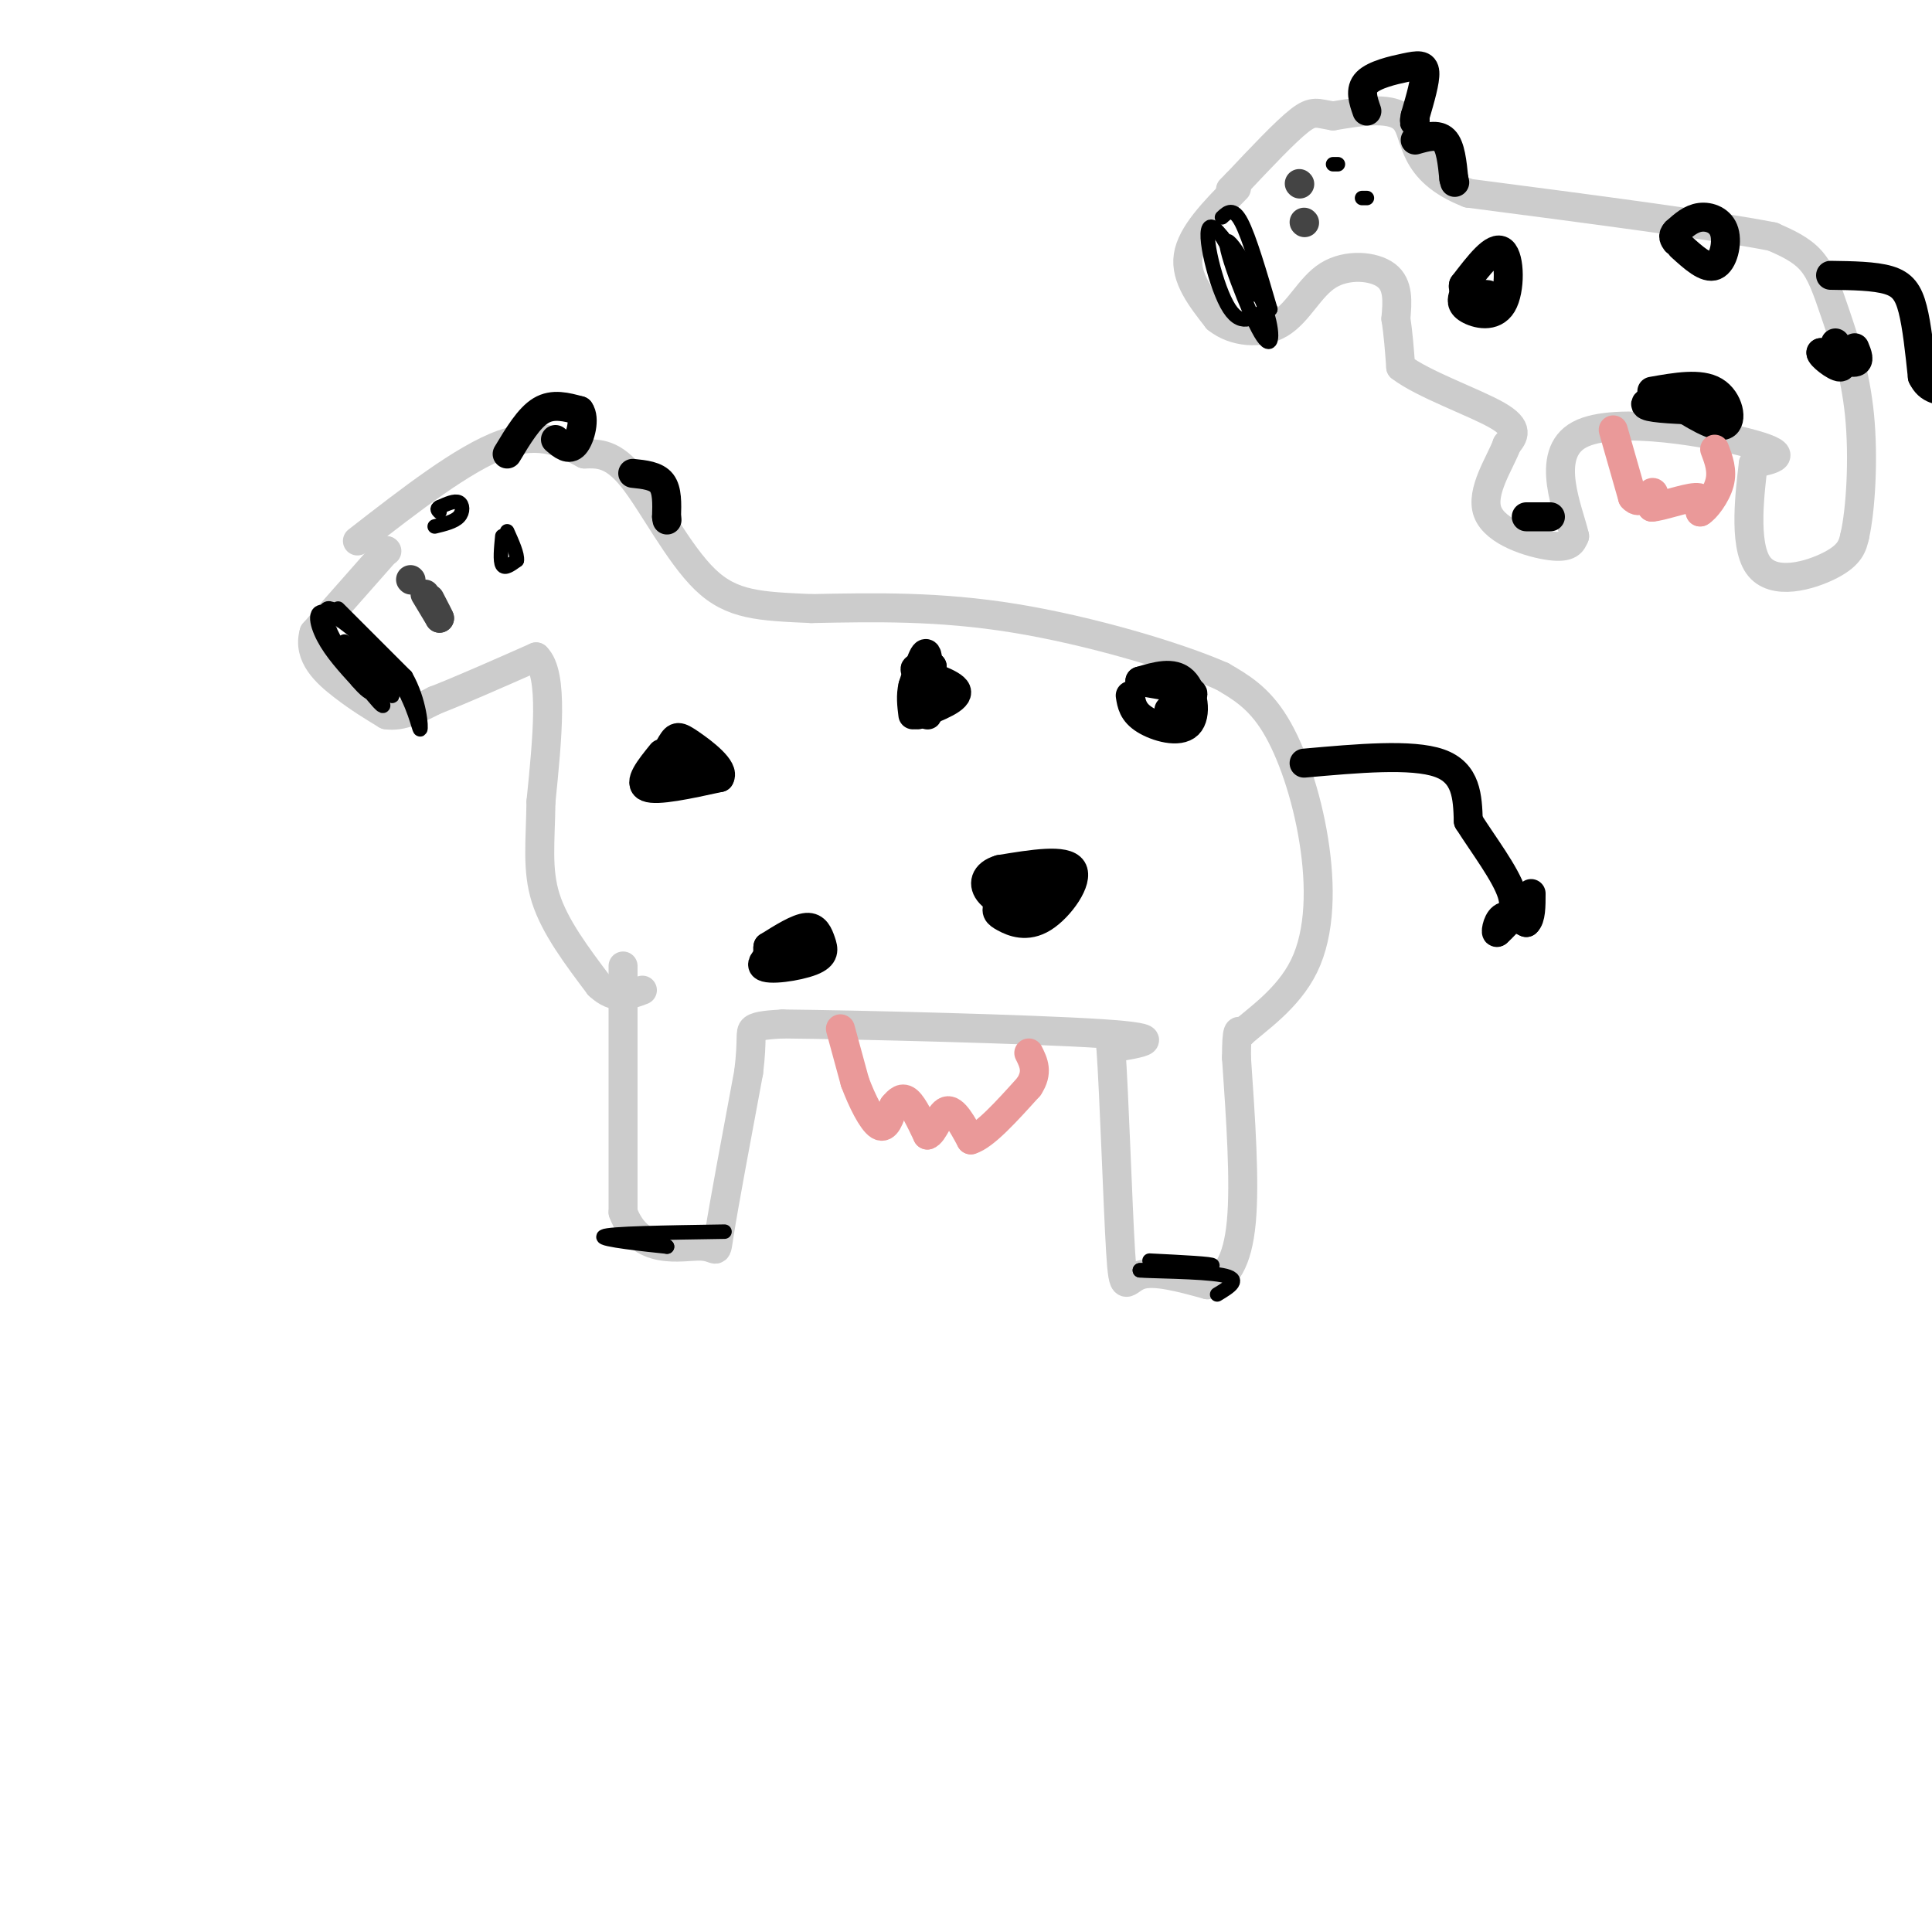 <svg viewBox='0 0 400 400' version='1.1' xmlns='http://www.w3.org/2000/svg' xmlns:xlink='http://www.w3.org/1999/xlink'><g fill='none' stroke='rgb(204,204,204)' stroke-width='6' stroke-linecap='round' stroke-linejoin='round'><path d='M80,114c0.000,0.000 0.100,0.100 0.1,0.1'/><path d='M80,114c0.000,0.000 -15.000,17.000 -15,17'/><path d='M65,131c-1.400,4.822 2.600,8.378 6,11c3.400,2.622 6.200,4.311 9,6'/><path d='M80,148c3.167,0.500 6.583,-1.250 10,-3'/><path d='M90,145c5.167,-2.000 13.083,-5.500 21,-9'/><path d='M111,136c3.667,3.500 2.333,16.750 1,30'/><path d='M112,166c-0.111,8.311 -0.889,14.089 1,20c1.889,5.911 6.444,11.956 11,18'/><path d='M124,204c3.333,3.167 6.167,2.083 9,1'/><path d='M129,200c0.000,0.000 0.000,51.000 0,51'/><path d='M129,251c3.452,9.262 12.083,6.917 16,7c3.917,0.083 3.119,2.595 4,-3c0.881,-5.595 3.440,-19.298 6,-33'/><path d='M155,222c0.889,-7.089 0.111,-8.311 1,-9c0.889,-0.689 3.444,-0.844 6,-1'/><path d='M162,212c15.511,0.156 51.289,1.044 66,2c14.711,0.956 8.356,1.978 2,3'/><path d='M230,217c0.690,9.690 1.417,32.417 2,42c0.583,9.583 1.024,6.024 4,5c2.976,-1.024 8.488,0.488 14,2'/><path d='M250,266c3.778,-1.067 6.222,-4.733 7,-13c0.778,-8.267 -0.111,-21.133 -1,-34'/><path d='M256,219c0.000,-6.500 0.500,-5.750 1,-5'/><path d='M257,214c2.885,-2.719 9.598,-7.018 13,-14c3.402,-6.982 3.493,-16.649 2,-26c-1.493,-9.351 -4.569,-18.386 -8,-24c-3.431,-5.614 -7.215,-7.807 -11,-10'/><path d='M253,140c-9.400,-4.133 -27.400,-9.467 -43,-12c-15.600,-2.533 -28.800,-2.267 -42,-2'/><path d='M168,126c-10.702,-0.476 -16.458,-0.667 -22,-6c-5.542,-5.333 -10.869,-15.810 -15,-21c-4.131,-5.190 -7.065,-5.095 -10,-5'/><path d='M121,94c-4.000,-2.111 -9.000,-4.889 -17,-2c-8.000,2.889 -19.000,11.444 -30,20'/><path d='M256,39c-4.667,4.750 -9.333,9.500 -10,14c-0.667,4.500 2.667,8.750 6,13'/><path d='M252,66c3.451,2.815 9.080,3.352 13,1c3.920,-2.352 6.132,-7.595 10,-10c3.868,-2.405 9.391,-1.973 12,0c2.609,1.973 2.305,5.486 2,9'/><path d='M289,66c0.500,3.167 0.750,6.583 1,10'/><path d='M290,76c4.511,3.511 15.289,7.289 20,10c4.711,2.711 3.356,4.356 2,6'/><path d='M312,92c-1.310,3.655 -5.583,9.792 -4,14c1.583,4.208 9.024,6.488 13,7c3.976,0.512 4.488,-0.744 5,-2'/><path d='M326,111c-1.143,-5.131 -6.500,-16.958 1,-21c7.500,-4.042 27.857,-0.298 36,2c8.143,2.298 4.071,3.149 0,4'/><path d='M363,96c-0.607,5.298 -2.125,16.542 1,21c3.125,4.458 10.893,2.131 15,0c4.107,-2.131 4.554,-4.065 5,-6'/><path d='M384,111c1.249,-5.477 1.871,-16.169 1,-25c-0.871,-8.831 -3.234,-15.801 -5,-21c-1.766,-5.199 -2.933,-8.628 -5,-11c-2.067,-2.372 -5.033,-3.686 -8,-5'/><path d='M367,49c-11.833,-2.333 -37.417,-5.667 -63,-9'/><path d='M304,40c-12.022,-4.689 -10.578,-11.911 -13,-15c-2.422,-3.089 -8.711,-2.044 -15,-1'/><path d='M276,24c-3.311,-0.511 -4.089,-1.289 -7,1c-2.911,2.289 -7.956,7.644 -13,13'/><path d='M256,38c-2.167,2.167 -1.083,1.083 0,0'/></g>
<g fill='none' stroke='rgb(0,0,0)' stroke-width='3' stroke-linecap='round' stroke-linejoin='round'><path d='M90,109c2.022,-0.489 4.044,-0.978 5,-2c0.956,-1.022 0.844,-2.578 0,-3c-0.844,-0.422 -2.422,0.289 -4,1'/><path d='M91,105c-0.667,0.333 -0.333,0.667 0,1'/><path d='M104,111c-0.250,2.583 -0.500,5.167 0,6c0.500,0.833 1.750,-0.083 3,-1'/><path d='M107,116c0.167,-1.167 -0.917,-3.583 -2,-6'/><path d='M70,126c0.000,0.000 14.000,14.000 14,14'/><path d='M84,140c2.932,5.100 3.261,10.850 3,11c-0.261,0.150 -1.111,-5.300 -5,-11c-3.889,-5.700 -10.816,-11.650 -14,-13c-3.184,-1.350 -2.624,1.900 -1,5c1.624,3.100 4.312,6.050 7,9'/><path d='M74,141c1.722,2.023 2.527,2.580 4,3c1.473,0.420 3.616,0.704 2,-3c-1.616,-3.704 -6.990,-11.395 -10,-14c-3.010,-2.605 -3.657,-0.124 -1,5c2.657,5.124 8.616,12.893 10,14c1.384,1.107 -1.808,-4.446 -5,-10'/><path d='M74,136c-1.836,-2.708 -3.925,-4.478 -2,-2c1.925,2.478 7.864,9.206 9,10c1.136,0.794 -2.533,-4.344 -3,-6c-0.467,-1.656 2.266,0.172 5,2'/><path d='M138,258c0.000,0.000 0.100,0.100 0.1,0.1'/><path d='M138.1,258.1c-4.007,-0.407 -14.073,-1.473 -13.1,-2.1c0.973,-0.627 12.987,-0.813 25,-1'/><path d='M238,261c6.667,0.333 13.333,0.667 13,1c-0.333,0.333 -7.667,0.667 -15,1'/><path d='M236,263c1.489,0.200 12.711,0.200 17,1c4.289,0.800 1.644,2.400 -1,4'/><path d='M277,34c0.000,0.000 -1.000,0.000 -1,0'/><path d='M282,41c0.000,0.000 1.000,0.000 1,0'/><path d='M253,45c1.167,-1.083 2.333,-2.167 4,1c1.667,3.167 3.833,10.583 6,18'/><path d='M263,64c-1.869,-2.000 -9.542,-16.000 -12,-17c-2.458,-1.000 0.298,11.000 3,16c2.702,5.000 5.351,3.000 8,1'/><path d='M262,64c-0.954,-4.199 -7.338,-15.198 -8,-14c-0.662,1.198 4.399,14.592 7,19c2.601,4.408 2.743,-0.169 1,-5c-1.743,-4.831 -5.372,-9.915 -9,-15'/><path d='M253,49c-0.333,-0.500 3.333,5.750 7,12'/></g>
<g fill='none' stroke='rgb(0,0,0)' stroke-width='6' stroke-linecap='round' stroke-linejoin='round'><path d='M137,156c-2.500,3.083 -5.000,6.167 -3,7c2.000,0.833 8.500,-0.583 15,-2'/><path d='M149,161c1.150,-1.789 -3.475,-5.263 -6,-7c-2.525,-1.737 -2.949,-1.737 -4,0c-1.051,1.737 -2.729,5.211 -2,6c0.729,0.789 3.864,-1.105 7,-3'/><path d='M144,157c1.500,-0.500 1.750,-0.250 2,0'/><path d='M190,148c4.333,-1.689 8.667,-3.378 8,-5c-0.667,-1.622 -6.333,-3.178 -8,-4c-1.667,-0.822 0.667,-0.911 3,-1'/><path d='M193,138c0.202,2.893 -0.792,10.625 -1,10c-0.208,-0.625 0.369,-9.607 0,-12c-0.369,-2.393 -1.685,1.804 -3,6'/><path d='M189,142c-0.500,2.000 -0.250,4.000 0,6'/><path d='M234,144c0.274,1.732 0.548,3.464 3,5c2.452,1.536 7.083,2.875 9,1c1.917,-1.875 1.119,-6.964 -1,-9c-2.119,-2.036 -5.560,-1.018 -9,0'/><path d='M236,141c0.911,0.356 7.689,1.244 10,2c2.311,0.756 0.156,1.378 -2,2'/><path d='M213,180c-2.478,2.699 -4.957,5.397 -6,7c-1.043,1.603 -0.651,2.110 1,3c1.651,0.890 4.560,2.163 8,0c3.440,-2.163 7.411,-7.761 6,-10c-1.411,-2.239 -8.206,-1.120 -15,0'/><path d='M207,180c-3.193,0.909 -3.676,3.180 -2,5c1.676,1.820 5.511,3.189 9,2c3.489,-1.189 6.632,-4.935 5,-5c-1.632,-0.065 -8.038,3.553 -10,5c-1.962,1.447 0.519,0.724 3,0'/><path d='M166,193c-4.442,2.981 -8.884,5.962 -8,7c0.884,1.038 7.093,0.134 10,-1c2.907,-1.134 2.514,-2.498 2,-4c-0.514,-1.502 -1.147,-3.144 -3,-3c-1.853,0.144 -4.927,2.072 -8,4'/><path d='M159,196c-0.533,1.778 2.133,4.222 4,4c1.867,-0.222 2.933,-3.111 4,-6'/><path d='M242,147c0.000,0.000 0.100,0.100 0.1,0.1'/><path d='M270,158c11.167,-1.000 22.333,-2.000 28,0c5.667,2.000 5.833,7.000 6,12'/><path d='M304,170c3.067,4.844 7.733,10.956 9,15c1.267,4.044 -0.867,6.022 -3,8'/><path d='M310,193c-0.467,0.533 -0.133,-2.133 1,-3c1.133,-0.867 3.067,0.067 5,1'/><path d='M316,191c1.000,-0.833 1.000,-3.417 1,-6'/><path d='M105,94c2.250,-3.750 4.500,-7.500 7,-9c2.500,-1.500 5.250,-0.750 8,0'/><path d='M120,85c1.200,1.600 0.200,5.600 -1,7c-1.200,1.400 -2.600,0.200 -4,-1'/><path d='M131,98c2.417,0.250 4.833,0.500 6,2c1.167,1.500 1.083,4.250 1,7'/><path d='M138,107c0.167,1.167 0.083,0.583 0,0'/><path d='M283,23c-0.774,-2.220 -1.548,-4.440 0,-6c1.548,-1.560 5.417,-2.458 8,-3c2.583,-0.542 3.881,-0.726 4,1c0.119,1.726 -0.940,5.363 -2,9'/><path d='M293,24c-0.333,1.667 -0.167,1.333 0,1'/><path d='M293,29c2.333,-0.667 4.667,-1.333 6,0c1.333,1.333 1.667,4.667 2,8'/><path d='M301,37c0.333,1.333 0.167,0.667 0,0'/><path d='M316,107c0.000,0.000 5.000,0.000 5,0'/><path d='M303,61c-0.321,1.012 -0.643,2.024 1,3c1.643,0.976 5.250,1.917 7,-1c1.750,-2.917 1.643,-9.690 0,-11c-1.643,-1.310 -4.821,2.845 -8,7'/><path d='M303,59c-0.500,1.500 2.250,1.750 5,2'/><path d='M348,51c2.613,2.375 5.226,4.750 7,4c1.774,-0.750 2.708,-4.625 2,-7c-0.708,-2.375 -3.060,-3.250 -5,-3c-1.940,0.250 -3.470,1.625 -5,3'/><path d='M347,48c-0.833,0.833 -0.417,1.417 0,2'/><path d='M342,81c5.022,-0.889 10.044,-1.778 13,0c2.956,1.778 3.844,6.222 2,7c-1.844,0.778 -6.422,-2.111 -11,-5'/><path d='M346,83c-3.356,-0.600 -6.244,0.400 -5,1c1.244,0.600 6.622,0.800 12,1'/><path d='M384,72c0.583,1.417 1.167,2.833 0,3c-1.167,0.167 -4.083,-0.917 -7,-2'/><path d='M377,73c-0.156,0.578 2.956,3.022 4,3c1.044,-0.022 0.022,-2.511 -1,-5'/><path d='M379,57c4.556,0.067 9.111,0.133 12,1c2.889,0.867 4.111,2.533 5,6c0.889,3.467 1.444,8.733 2,14'/><path d='M398,78c1.333,2.833 3.667,2.917 6,3'/></g>
<g fill='none' stroke='rgb(234,153,153)' stroke-width='6' stroke-linecap='round' stroke-linejoin='round'><path d='M174,213c0.000,0.000 3.000,11.000 3,11'/><path d='M177,224c1.444,3.889 3.556,8.111 5,9c1.444,0.889 2.222,-1.556 3,-4'/><path d='M185,229c0.956,-1.156 1.844,-2.044 3,-1c1.156,1.044 2.578,4.022 4,7'/><path d='M192,235c1.289,-0.289 2.511,-4.511 4,-5c1.489,-0.489 3.244,2.756 5,6'/><path d='M201,236c2.833,-0.833 7.417,-5.917 12,-11'/><path d='M213,225c2.000,-3.000 1.000,-5.000 0,-7'/><path d='M334,89c0.000,0.000 4.000,14.000 4,14'/><path d='M338,103c1.511,1.822 3.289,-0.622 4,-1c0.711,-0.378 0.356,1.311 0,3'/><path d='M342,105c1.956,-0.111 6.844,-1.889 9,-2c2.156,-0.111 1.578,1.444 1,3'/><path d='M352,106c1.089,-0.556 3.311,-3.444 4,-6c0.689,-2.556 -0.156,-4.778 -1,-7'/></g>
<g fill='none' stroke='rgb(68,68,68)' stroke-width='6' stroke-linecap='round' stroke-linejoin='round'><path d='M88,123c0.000,0.000 3.000,5.000 3,5'/><path d='M91,128c0.167,0.167 -0.917,-1.917 -2,-4'/><path d='M85,120c0.000,0.000 0.100,0.100 0.1,0.1'/><path d='M269,38c0.000,0.000 0.100,0.100 0.1,0.1'/><path d='M270,46c0.000,0.000 0.100,0.100 0.1,0.1'/></g>
</svg>